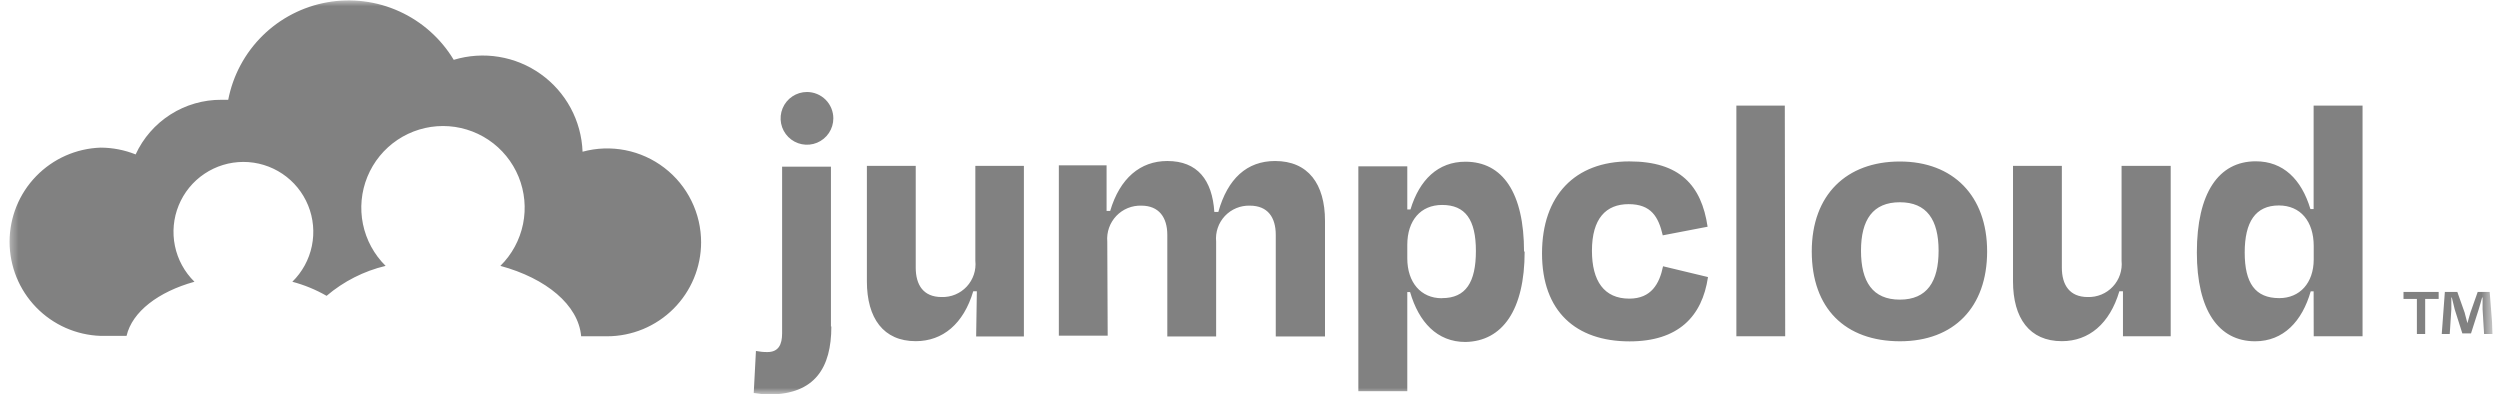 <svg width="203" height="32" viewBox="0 0 203 32" fill="none" xmlns="http://www.w3.org/2000/svg">
<g clip-path="url(#clip0_1778_9424)">
<mask id="mask0_1778_9424" style="mask-type:luminance" maskUnits="userSpaceOnUse" x="0" y="0" width="203" height="33">
<path d="M202.39 0.001H0.537V32.002H202.39V0.001Z" fill="white"/>
</mask>
<g mask="url(#mask0_1778_9424)">
<path d="M56.93 19.667C56.93 21.693 56.125 23.636 54.692 25.069C53.26 26.501 51.317 27.306 49.291 27.306H47.19C46.971 24.76 44.344 22.595 40.63 21.589C41.566 20.665 42.207 19.483 42.47 18.194C42.733 16.905 42.607 15.566 42.108 14.349C41.608 13.132 40.758 12.09 39.666 11.357C38.573 10.625 37.286 10.233 35.971 10.233C34.655 10.233 33.369 10.625 32.276 11.357C31.183 12.09 30.333 13.132 29.834 14.349C29.334 15.566 29.208 16.905 29.471 18.194C29.735 19.483 30.375 20.665 31.312 21.589C29.545 22.011 27.903 22.845 26.519 24.022C25.646 23.521 24.711 23.137 23.738 22.878C24.543 22.089 25.095 21.078 25.323 19.974C25.551 18.869 25.446 17.722 25.019 16.678C24.593 15.634 23.866 14.741 22.93 14.112C21.994 13.484 20.892 13.148 19.764 13.148C18.637 13.148 17.534 13.484 16.599 14.112C15.662 14.741 14.935 15.634 14.509 16.678C14.082 17.722 13.977 18.869 14.205 19.974C14.433 21.078 14.985 22.089 15.79 22.878C12.863 23.689 10.73 25.311 10.276 27.274H8.176C6.192 27.209 4.31 26.375 2.93 24.949C1.549 23.523 0.777 21.616 0.777 19.631C0.777 17.645 1.549 15.738 2.93 14.312C4.31 12.886 6.192 12.052 8.176 11.987C9.148 11.991 10.111 12.178 11.014 12.539C11.626 11.208 12.609 10.082 13.844 9.296C15.08 8.509 16.515 8.095 17.98 8.103C18.166 8.103 18.353 8.103 18.531 8.103C18.914 6.125 19.887 4.309 21.322 2.896C22.758 1.483 24.588 0.538 26.572 0.186C28.556 -0.165 30.599 0.093 32.433 0.928C34.267 1.762 35.804 3.133 36.843 4.859C38.03 4.498 39.285 4.415 40.51 4.616C41.735 4.816 42.898 5.295 43.909 6.016C44.919 6.737 45.751 7.68 46.34 8.773C46.928 9.866 47.258 11.079 47.304 12.32C48.437 12.011 49.625 11.969 50.777 12.195C51.929 12.421 53.013 12.911 53.945 13.625C54.877 14.339 55.631 15.259 56.148 16.313C56.666 17.366 56.934 18.526 56.93 19.7V19.667ZM67.472 26.511V13.536H63.507V27.071C63.507 27.979 63.215 28.587 62.315 28.587C62.001 28.59 61.689 28.56 61.382 28.498L61.203 31.912C61.627 31.983 62.055 32.023 62.485 32.034C66.167 32.002 67.505 29.869 67.505 26.511H67.472ZM79.263 27.322H83.14V13.471H79.198V21.175C79.238 21.554 79.196 21.938 79.075 22.299C78.954 22.66 78.757 22.992 78.498 23.271C78.238 23.55 77.921 23.77 77.569 23.916C77.217 24.062 76.838 24.132 76.457 24.119C74.998 24.119 74.357 23.162 74.357 21.727V13.471H70.391V22.838C70.391 25.846 71.738 27.703 74.357 27.703C76.547 27.703 78.242 26.301 79.028 23.649H79.32L79.263 27.322ZM89.911 19.618C89.879 19.239 89.927 18.858 90.053 18.499C90.179 18.14 90.38 17.811 90.642 17.535C90.904 17.26 91.221 17.042 91.573 16.898C91.925 16.754 92.304 16.686 92.684 16.699C94.112 16.699 94.785 17.664 94.785 19.067V27.322H98.75V19.618C98.714 19.241 98.759 18.861 98.882 18.502C99.004 18.144 99.202 17.816 99.461 17.539C99.721 17.263 100.036 17.045 100.386 16.901C100.736 16.756 101.113 16.687 101.491 16.699C102.951 16.699 103.592 17.664 103.592 19.067V27.322H107.59V17.94C107.59 14.931 106.219 13.074 103.535 13.074C101.256 13.074 99.683 14.501 98.929 17.21H98.604C98.434 14.615 97.234 13.074 94.785 13.074C92.595 13.074 90.933 14.469 90.146 17.129H89.854V13.423H85.978V27.258H89.944L89.911 19.618ZM123.752 20.429C123.752 15.669 122.025 13.131 118.992 13.131C116.778 13.131 115.261 14.591 114.531 17.007H114.272V13.504H110.298V31.766H114.272V23.714H114.499C115.204 26.146 116.688 27.768 118.992 27.768C122 27.712 123.801 25.173 123.801 20.421L123.752 20.429ZM117.07 24.216C115.375 24.216 114.272 22.935 114.272 20.973V19.886C114.272 17.907 115.35 16.642 117.102 16.642C118.992 16.642 119.843 17.842 119.843 20.381C119.843 22.919 119.024 24.208 117.102 24.208L117.07 24.216ZM134.983 19.116L138.657 18.41C138.163 15.061 136.411 13.106 132.299 13.106C127.896 13.106 125.212 15.872 125.212 20.575C125.212 25.279 127.953 27.72 132.324 27.72C136.265 27.72 138.219 25.709 138.689 22.497L135.04 21.621C134.748 23.049 134.075 24.249 132.299 24.249C130.256 24.249 129.266 22.822 129.266 20.364C129.266 17.745 130.402 16.577 132.243 16.577C134.083 16.577 134.667 17.615 135.016 19.108L134.983 19.116ZM144.926 8.573H140.993V27.306H144.958L144.926 8.573ZM154.268 27.712C158.671 27.712 161.355 24.938 161.355 20.413C161.355 15.888 158.582 13.114 154.268 13.114C149.953 13.114 147.115 15.799 147.115 20.413C147.115 25.027 149.808 27.712 154.3 27.712H154.268ZM154.268 16.423C156.458 16.423 157.414 17.851 157.414 20.356C157.414 22.862 156.482 24.33 154.268 24.33C152.054 24.33 151.113 22.87 151.113 20.356C151.113 17.842 152.078 16.423 154.268 16.423ZM172.384 27.306H176.261V13.471H172.271V21.175C172.309 21.555 172.266 21.938 172.144 22.3C172.022 22.661 171.825 22.992 171.564 23.271C171.304 23.55 170.987 23.77 170.635 23.916C170.282 24.062 169.903 24.131 169.522 24.119C168.07 24.119 167.422 23.162 167.422 21.727V13.471H163.456V22.838C163.456 25.846 164.802 27.703 167.422 27.703C169.611 27.703 171.306 26.301 172.092 23.649H172.384V27.306ZM187.874 27.306H191.839V8.573H187.866V16.975H187.606C186.876 14.542 185.384 13.098 183.17 13.098C180.137 13.098 178.385 15.693 178.385 20.502C178.385 25.173 180.137 27.712 183.113 27.712C185.416 27.712 186.933 26.09 187.63 23.657H187.866L187.874 27.306ZM185.076 24.208C183.121 24.208 182.27 22.984 182.27 20.502C182.27 18.021 183.146 16.683 185.043 16.683C186.795 16.683 187.874 17.964 187.874 19.983V21.078C187.866 22.984 186.738 24.208 185.076 24.208ZM67.667 9.611C67.667 10.035 67.541 10.449 67.306 10.801C67.071 11.153 66.736 11.427 66.345 11.589C65.954 11.751 65.523 11.794 65.108 11.711C64.693 11.628 64.311 11.425 64.012 11.125C63.712 10.826 63.509 10.444 63.426 10.029C63.343 9.614 63.386 9.183 63.548 8.792C63.71 8.401 63.984 8.066 64.337 7.831C64.688 7.596 65.103 7.47 65.526 7.47C65.807 7.47 66.085 7.526 66.345 7.633C66.605 7.741 66.841 7.899 67.04 8.097C67.239 8.296 67.396 8.532 67.504 8.792C67.611 9.052 67.667 9.33 67.667 9.611Z" fill="#1B1B1B" opacity="0.55"/>
<path d="M198.019 23.706V24.273H196.924V27.12H196.251V24.273H195.164V23.706H198.019ZM201.708 27.12L201.587 25.108C201.587 24.849 201.587 24.525 201.587 24.16H201.546C201.457 24.46 201.36 24.865 201.254 25.173L200.646 27.071H199.941L199.324 25.125L199.089 24.16H199.049C199.049 24.468 199.049 24.8 199.049 25.108L198.919 27.12H198.27L198.522 23.706H199.535L200.127 25.376C200.2 25.636 200.265 25.887 200.354 26.244C200.444 25.928 200.517 25.636 200.598 25.384L201.189 23.706H202.163L202.43 27.12H201.708Z" fill="#1B1B1B" opacity="0.55"/>
</g>
</g>
<defs>
<clipPath id="clip0_1778_9424">
<rect width="201.853" height="32" fill="white" transform="translate(0.537 0.001)"/>
</clipPath>
</defs>
</svg>
